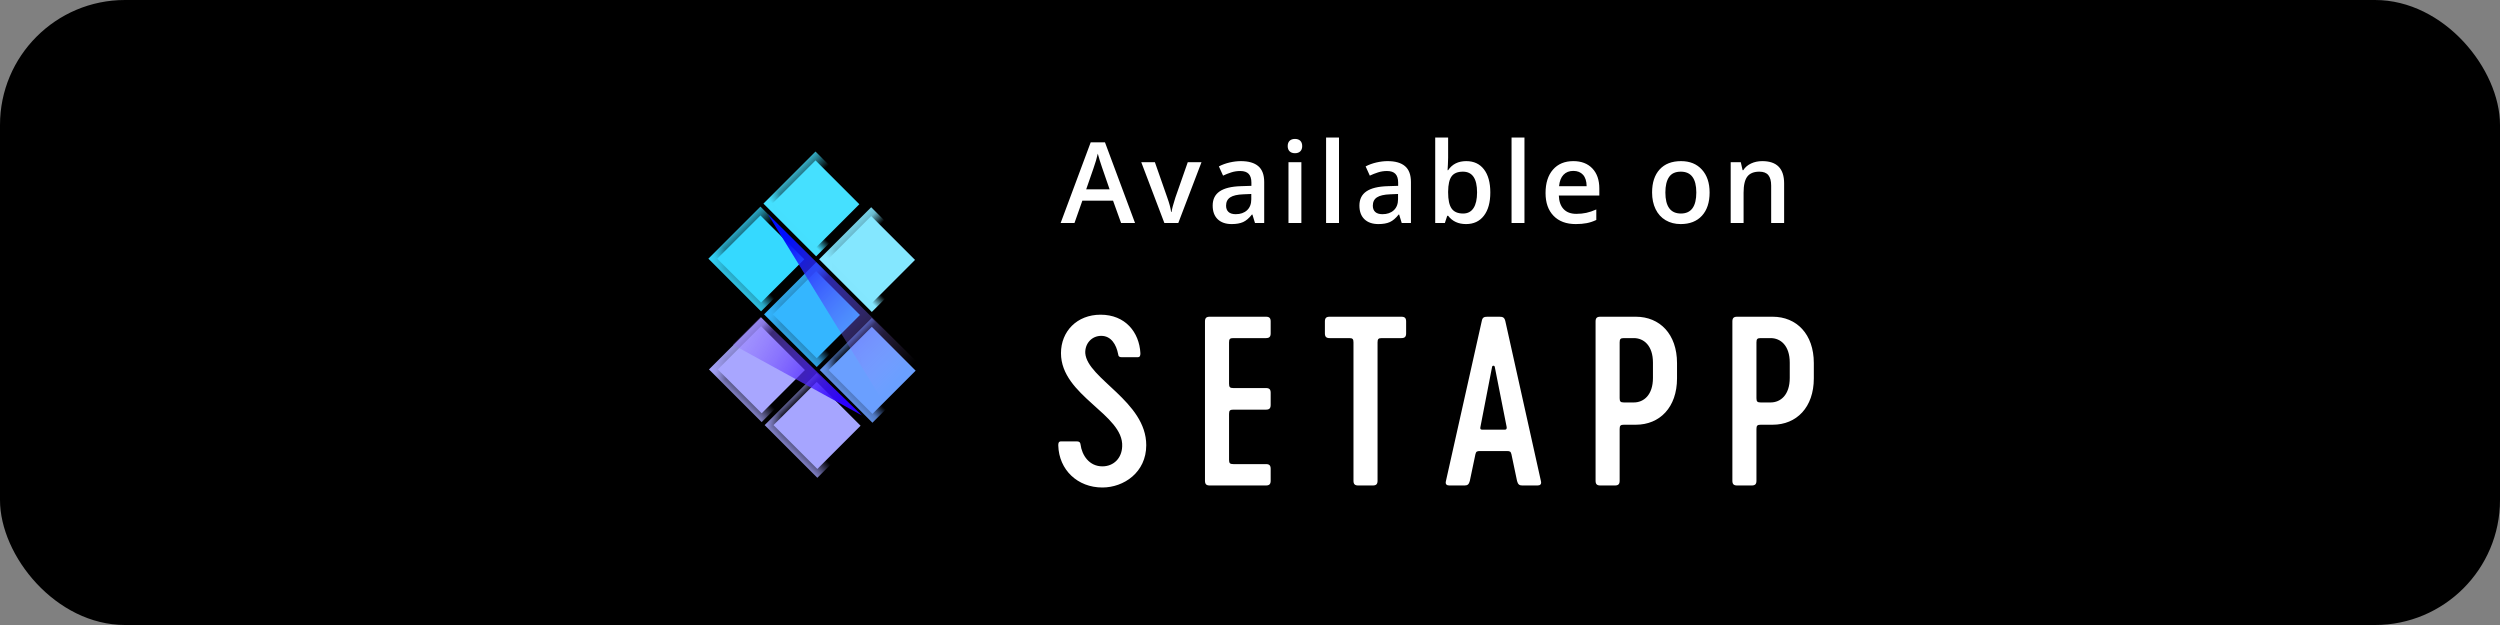 <?xml version="1.0" encoding="UTF-8"?>
<svg width="200px" height="50px" viewBox="0 0 200 50" version="1.1" xmlns="http://www.w3.org/2000/svg" xmlns:xlink="http://www.w3.org/1999/xlink">
    <rect x="0" y="0" width="200" height="50" fill="#808080" stroke="none"/>
    <!-- Generator: Sketch 55.2 (78181) - https://sketchapp.com -->
    <title>setapp</title>
    <desc>Created with Sketch.</desc>
    <defs>
        <rect id="path-1" x="0.764" y="0.514" width="6.891" height="6.961"></rect>
        <rect id="path-3" x="1.264" y="1.014" width="5.891" height="5.961"></rect>
        <rect id="path-5" x="0.994" y="0.514" width="6.891" height="6.961"></rect>
        <rect id="path-7" x="1.494" y="1.014" width="5.891" height="5.961"></rect>
        <rect id="path-9" x="0.534" y="0.813" width="6.891" height="6.961"></rect>
        <rect id="path-11" x="1.034" y="1.313" width="5.891" height="5.961"></rect>
        <rect id="path-13" x="0.764" y="0.813" width="6.891" height="6.961"></rect>
        <rect id="path-15" x="1.264" y="1.313" width="5.891" height="5.961"></rect>
        <rect id="path-17" x="0.994" y="0.813" width="6.891" height="6.961"></rect>
        <rect id="path-19" x="1.494" y="1.313" width="5.891" height="5.961"></rect>
        <rect id="path-21" x="0.534" y="0.113" width="6.891" height="6.961"></rect>
        <rect id="path-23" x="1.034" y="0.613" width="5.891" height="5.961"></rect>
        <rect id="path-25" x="0.764" y="0.113" width="6.891" height="6.961"></rect>
        <rect id="path-27" x="1.264" y="0.613" width="5.891" height="5.961"></rect>
        <linearGradient x1="82.503%" y1="85.233%" x2="17.46%" y2="7.794%" id="linearGradient-29">
            <stop stop-color="#C294FB" stop-opacity="0" offset="0%"></stop>
            <stop stop-color="#000EFE" offset="100%"></stop>
        </linearGradient>
        <linearGradient x1="-21.98%" y1="9.744%" x2="96.754%" y2="62.276%" id="linearGradient-30">
            <stop stop-color="#B594FB" stop-opacity="0.124" offset="0%"></stop>
            <stop stop-color="#2B00FF" offset="100%"></stop>
        </linearGradient>
    </defs>
    <g id="Web-Landing" stroke="none" stroke-width="1" fill="none" fill-rule="evenodd">
        <g transform="translate(-860, -463)" id="top">
            <g>
                <g id="buttons" transform="translate(380, 463)">
                    <g id="setapp" transform="translate(480, 0)">
                        <rect id="Rectangle" fill="#000000" fill-rule="nonzero" x="0" y="0" width="200" height="50" rx="10"></rect>
                        <g id="Group-16" transform="translate(50, 8)">
                            <g id="Back" transform="translate(17, 17.614) rotate(-45) translate(-17, -17.614) translate(5, 5.614)">
                                <g id="S" transform="translate(0.91, 0.203)">
                                    <g id="Rectangle-13134-Copy-289" transform="translate(6, 0)">
                                        <g id="path-3-link" transform="translate(1, 1)" fill="#35D9FF">
                                            <rect id="path-3" x="0.264" y="0.014" width="5.891" height="5.961"></rect>
                                        </g>
                                        <g id="path-3-link" stroke-linecap="round" stroke-linejoin="round">
                                            <g id="path-3-Clipped">
                                                <mask id="mask-2" fill="white">
                                                    <use xlink:href="#path-1"></use>
                                                </mask>
                                                <g id="Rectangle"></g>
                                                <rect id="path-3" stroke="#000000" mask="url(#mask-2)" x="1.264" y="1.014" width="5.891" height="5.961"></rect>
                                                <mask id="mask-4" fill="white">
                                                    <use xlink:href="#path-3"></use>
                                                </mask>
                                                <g id="path-3"></g>
                                            </g>
                                        </g>
                                    </g>
                                    <g id="Rectangle-13134-Copy-288" transform="translate(12, 0)">
                                        <g id="path-6-link" transform="translate(1, 1)" fill="#45E0FF">
                                            <rect id="path-6" x="0.494" y="0.014" width="5.891" height="5.961"></rect>
                                        </g>
                                        <g id="path-6-link" stroke-linecap="round" stroke-linejoin="round">
                                            <g id="path-6-Clipped">
                                                <mask id="mask-6" fill="white">
                                                    <use xlink:href="#path-5"></use>
                                                </mask>
                                                <g id="Rectangle"></g>
                                                <rect id="path-6" stroke="#000000" mask="url(#mask-6)" x="1.494" y="1.014" width="5.891" height="5.961"></rect>
                                                <mask id="mask-8" fill="white">
                                                    <use xlink:href="#path-7"></use>
                                                </mask>
                                                <g id="path-6"></g>
                                            </g>
                                        </g>
                                    </g>
                                    <g id="Rectangle-13134-Copy-321" transform="translate(0, 6)">
                                        <g id="path-9-link" transform="translate(1, 1)" fill="#A8A6FF">
                                            <rect id="path-9" x="0.034" y="0.313" width="5.891" height="5.961"></rect>
                                        </g>
                                        <g id="path-9-link" stroke-linecap="round" stroke-linejoin="round">
                                            <g id="path-9-Clipped">
                                                <mask id="mask-10" fill="white">
                                                    <use xlink:href="#path-9"></use>
                                                </mask>
                                                <g id="Rectangle"></g>
                                                <rect id="path-9" stroke="#000000" mask="url(#mask-10)" x="1.034" y="1.313" width="5.891" height="5.961"></rect>
                                                <mask id="mask-12" fill="white">
                                                    <use xlink:href="#path-11"></use>
                                                </mask>
                                                <g id="path-9"></g>
                                            </g>
                                        </g>
                                    </g>
                                    <g id="Rectangle-13134-Copy-320" transform="translate(6, 6)">
                                        <g id="path-12-link" transform="translate(1, 1)" fill="#34B6FF">
                                            <rect id="path-12" x="0.264" y="0.313" width="5.891" height="5.961"></rect>
                                        </g>
                                        <g id="path-12-link" stroke-linecap="round" stroke-linejoin="round">
                                            <g id="path-12-Clipped">
                                                <mask id="mask-14" fill="white">
                                                    <use xlink:href="#path-13"></use>
                                                </mask>
                                                <g id="Rectangle"></g>
                                                <rect id="path-12" stroke="#000000" mask="url(#mask-14)" x="1.264" y="1.313" width="5.891" height="5.961"></rect>
                                                <mask id="mask-16" fill="white">
                                                    <use xlink:href="#path-15"></use>
                                                </mask>
                                                <g id="path-12"></g>
                                            </g>
                                        </g>
                                    </g>
                                    <g id="Rectangle-13134-Copy-319" transform="translate(12, 6)">
                                        <g id="path-15-link" transform="translate(1, 1)" fill="#84E7FF">
                                            <rect id="path-15" x="0.494" y="0.313" width="5.891" height="5.961"></rect>
                                        </g>
                                        <g id="path-15-link" stroke-linecap="round" stroke-linejoin="round">
                                            <g id="path-15-Clipped">
                                                <mask id="mask-18" fill="white">
                                                    <use xlink:href="#path-17"></use>
                                                </mask>
                                                <g id="Rectangle"></g>
                                                <rect id="path-15" stroke="#000000" mask="url(#mask-18)" x="1.494" y="1.313" width="5.891" height="5.961"></rect>
                                                <mask id="mask-20" fill="white">
                                                    <use xlink:href="#path-19"></use>
                                                </mask>
                                                <g id="path-15"></g>
                                            </g>
                                        </g>
                                    </g>
                                    <g id="Rectangle-13134-Copy-352" transform="translate(0, 13)">
                                        <g id="path-18-link" transform="translate(1, 0)" fill="#A6A5FF">
                                            <rect id="path-18" x="0.034" y="0.613" width="5.891" height="5.961"></rect>
                                        </g>
                                        <g id="path-18-link" stroke-linecap="round" stroke-linejoin="round">
                                            <g id="path-18-Clipped">
                                                <mask id="mask-22" fill="white">
                                                    <use xlink:href="#path-21"></use>
                                                </mask>
                                                <g id="Rectangle"></g>
                                                <rect id="path-18" stroke="#000000" mask="url(#mask-22)" x="1.034" y="0.613" width="5.891" height="5.961"></rect>
                                                <mask id="mask-24" fill="white">
                                                    <use xlink:href="#path-23"></use>
                                                </mask>
                                                <g id="path-18"></g>
                                            </g>
                                        </g>
                                    </g>
                                    <g id="Rectangle-13134-Copy-351" transform="translate(6, 13)">
                                        <g id="path-21-link" transform="translate(1, 0)" fill="#6A9FFF">
                                            <rect id="path-21" x="0.264" y="0.613" width="5.891" height="5.961"></rect>
                                        </g>
                                        <g id="path-21-link" stroke-linecap="round" stroke-linejoin="round">
                                            <g id="path-21-Clipped">
                                                <mask id="mask-26" fill="white">
                                                    <use xlink:href="#path-25"></use>
                                                </mask>
                                                <g id="Rectangle"></g>
                                                <rect id="path-21" stroke="#000000" mask="url(#mask-26)" x="1.264" y="0.613" width="5.891" height="5.961"></rect>
                                                <mask id="mask-28" fill="white">
                                                    <use xlink:href="#path-27"></use>
                                                </mask>
                                                <g id="path-21"></g>
                                            </g>
                                        </g>
                                    </g>
                                </g>
                                <g id="Shadows" transform="translate(11.738, 11.717) rotate(45) translate(-11.738, -11.717) translate(3.738, 3.217)" fill-rule="nonzero">
                                    <polygon id="Path-2083-Copy" fill="url(#linearGradient-29)" style="mix-blend-mode: multiply;" points="2.805 0.015 15.498 12.605 12.328 15.513"></polygon>
                                    <polygon id="Path-2084-Copy" fill="url(#linearGradient-30)" style="mix-blend-mode: multiply;" points="2.225 8.264 10.338 16.135 0.013 10.471"></polygon>
                                </g>
                            </g>
                            <g id="Group-15" transform="translate(34.662, 3)" fill="#FFFFFF" fill-rule="nonzero">
                                <path d="M7.038,24.616 C7.038,21.106 2.322,19.306 2.16,17.254 C2.124,16.498 2.664,15.868 3.438,15.868 C4.23,15.868 4.644,16.57 4.788,17.326 C4.806,17.524 4.896,17.578 5.094,17.578 L6.336,17.578 C6.552,17.578 6.57,17.434 6.57,17.254 C6.48,15.58 5.364,14.176 3.384,14.176 C1.494,14.176 0.216,15.508 0.216,17.254 C0.216,20.674 5.256,22.15 5.112,24.724 C5.076,25.66 4.428,26.308 3.528,26.308 C2.466,26.308 1.89,25.408 1.782,24.562 C1.764,24.382 1.674,24.31 1.476,24.31 L0.234,24.31 C0.018,24.31 -7.81597009e-14,24.454 -7.81597009e-14,24.634 C0.054,26.596 1.548,28 3.528,28 C5.238,28 7.038,26.794 7.038,24.616 L7.038,24.616 Z M13.662,16.39 C13.662,16.12 13.734,16.048 14.004,16.048 L16.614,16.048 C16.884,16.048 16.992,15.94 16.992,15.67 L16.992,14.716 C16.992,14.446 16.884,14.338 16.614,14.338 L12.114,14.338 C11.844,14.338 11.736,14.446 11.736,14.716 L11.736,27.46 C11.736,27.73 11.844,27.838 12.114,27.838 L16.614,27.838 C16.884,27.838 16.992,27.73 16.992,27.46 L16.992,26.506 C16.992,26.236 16.884,26.128 16.614,26.128 L14.004,26.128 C13.734,26.128 13.662,26.056 13.662,25.786 L13.662,22.114 C13.662,21.844 13.734,21.772 14.004,21.772 L16.614,21.772 C16.884,21.772 16.992,21.664 16.992,21.394 L16.992,20.422 C16.992,20.152 16.884,20.044 16.614,20.044 L14.004,20.044 C13.734,20.044 13.662,19.972 13.662,19.702 L13.662,16.39 Z M27.45,14.338 L21.708,14.338 C21.438,14.338 21.33,14.446 21.33,14.716 L21.33,15.67 C21.33,15.94 21.438,16.048 21.708,16.048 L23.274,16.048 C23.544,16.048 23.616,16.12 23.616,16.39 L23.616,27.46 C23.616,27.73 23.724,27.838 23.994,27.838 L25.164,27.838 C25.434,27.838 25.542,27.73 25.542,27.46 L25.542,16.39 C25.542,16.12 25.614,16.048 25.884,16.048 L27.45,16.048 C27.72,16.048 27.828,15.94 27.828,15.67 L27.828,14.716 C27.828,14.446 27.72,14.338 27.45,14.338 L27.45,14.338 Z M31.014,27.478 C30.942,27.748 31.086,27.838 31.284,27.838 L32.508,27.838 C32.742,27.838 32.85,27.748 32.922,27.478 L33.372,25.336 C33.426,25.12 33.498,25.084 33.732,25.084 L35.892,25.084 C36.126,25.084 36.198,25.12 36.252,25.336 L36.702,27.478 C36.774,27.748 36.882,27.838 37.116,27.838 L38.34,27.838 C38.538,27.838 38.682,27.748 38.61,27.478 L35.766,14.698 C35.694,14.392 35.568,14.338 35.28,14.338 L34.344,14.338 C34.056,14.338 33.93,14.392 33.876,14.698 L31.014,27.478 Z M33.768,23.176 L34.704,18.352 C34.722,18.226 34.902,18.226 34.92,18.352 L35.874,23.176 C35.892,23.32 35.82,23.374 35.73,23.374 L33.912,23.374 C33.804,23.374 33.732,23.32 33.768,23.176 L33.768,23.176 Z M43.362,27.838 L44.532,27.838 C44.802,27.838 44.91,27.73 44.91,27.46 L44.91,23.32 C44.91,23.05 44.982,22.978 45.252,22.978 L46.206,22.978 C48.114,22.978 49.5,21.592 49.5,19.27 L49.5,18.046 C49.5,15.724 48.114,14.338 46.206,14.338 L43.362,14.338 C43.092,14.338 42.984,14.446 42.984,14.716 L42.984,27.46 C42.984,27.73 43.092,27.838 43.362,27.838 L43.362,27.838 Z M45.252,21.196 C44.982,21.196 44.91,21.124 44.91,20.854 L44.91,16.39 C44.91,16.12 44.982,16.048 45.252,16.048 L46.044,16.048 C46.836,16.048 47.574,16.642 47.574,18.01 L47.574,19.234 C47.574,20.602 46.836,21.196 46.044,21.196 L45.252,21.196 Z M54.306,27.838 L55.476,27.838 C55.746,27.838 55.854,27.73 55.854,27.46 L55.854,23.32 C55.854,23.05 55.926,22.978 56.196,22.978 L57.15,22.978 C59.058,22.978 60.444,21.592 60.444,19.27 L60.444,18.046 C60.444,15.724 59.058,14.338 57.15,14.338 L54.306,14.338 C54.036,14.338 53.928,14.446 53.928,14.716 L53.928,27.46 C53.928,27.73 54.036,27.838 54.306,27.838 L54.306,27.838 Z M56.196,21.196 C55.926,21.196 55.854,21.124 55.854,20.854 L55.854,16.39 C55.854,16.12 55.926,16.048 56.196,16.048 L56.988,16.048 C57.78,16.048 58.518,16.642 58.518,18.01 L58.518,19.234 C58.518,20.602 57.78,21.196 56.988,21.196 L56.196,21.196 Z" id="SETAPP-Copy"></path>
                                <path d="M5.024,6.838 L4.382,5.054 L1.926,5.054 L1.297,6.838 L0.19,6.838 L2.594,0.387 L3.736,0.387 L6.14,6.838 L5.024,6.838 Z M4.106,4.148 L3.503,2.399 C3.46,2.282 3.399,2.098 3.321,1.846 C3.243,1.594 3.19,1.409 3.161,1.292 C3.082,1.652 2.966,2.046 2.814,2.474 L2.233,4.148 L4.106,4.148 Z M8.486,6.838 L6.64,1.978 L7.73,1.978 L8.719,4.803 C8.889,5.278 8.991,5.662 9.026,5.955 L9.062,5.955 C9.088,5.744 9.19,5.36 9.369,4.803 L10.358,1.978 L11.457,1.978 L9.602,6.838 L8.486,6.838 Z M15.736,6.838 L15.529,6.161 L15.494,6.161 C15.26,6.457 15.024,6.658 14.787,6.765 C14.549,6.872 14.245,6.926 13.873,6.926 C13.395,6.926 13.022,6.797 12.754,6.539 C12.486,6.281 12.352,5.917 12.352,5.445 C12.352,4.944 12.538,4.566 12.91,4.311 C13.282,4.056 13.849,3.917 14.611,3.894 L15.45,3.867 L15.45,3.608 C15.45,3.297 15.378,3.065 15.233,2.911 C15.088,2.758 14.863,2.681 14.558,2.681 C14.309,2.681 14.07,2.717 13.842,2.791 C13.613,2.864 13.394,2.95 13.183,3.05 L12.849,2.312 C13.112,2.174 13.401,2.069 13.714,1.997 C14.028,1.926 14.324,1.89 14.602,1.89 C15.22,1.89 15.687,2.024 16.002,2.294 C16.317,2.563 16.474,2.987 16.474,3.564 L16.474,6.838 L15.736,6.838 Z M14.198,6.135 C14.573,6.135 14.874,6.03 15.101,5.821 C15.328,5.611 15.441,5.317 15.441,4.939 L15.441,4.518 L14.817,4.544 C14.331,4.562 13.977,4.643 13.756,4.788 C13.535,4.933 13.424,5.155 13.424,5.454 C13.424,5.67 13.489,5.838 13.618,5.957 C13.747,6.075 13.94,6.135 14.198,6.135 L14.198,6.135 Z M19.448,6.838 L18.416,6.838 L18.416,1.978 L19.448,1.978 L19.448,6.838 Z M18.354,0.69 C18.354,0.505 18.405,0.363 18.506,0.264 C18.607,0.164 18.751,0.114 18.939,0.114 C19.12,0.114 19.262,0.164 19.363,0.264 C19.464,0.363 19.514,0.505 19.514,0.69 C19.514,0.866 19.464,1.004 19.363,1.105 C19.262,1.206 19.12,1.257 18.939,1.257 C18.751,1.257 18.607,1.206 18.506,1.105 C18.405,1.004 18.354,0.866 18.354,0.69 L18.354,0.69 Z M22.458,6.838 L21.425,6.838 L21.425,-1.33226763e-15 L22.458,-1.33226763e-15 L22.458,6.838 Z M27.475,6.838 L27.269,6.161 L27.233,6.161 C26.999,6.457 26.763,6.658 26.526,6.765 C26.289,6.872 25.984,6.926 25.612,6.926 C25.134,6.926 24.762,6.797 24.493,6.539 C24.225,6.281 24.091,5.917 24.091,5.445 C24.091,4.944 24.277,4.566 24.649,4.311 C25.022,4.056 25.588,3.917 26.35,3.894 L27.19,3.867 L27.19,3.608 C27.19,3.297 27.117,3.065 26.972,2.911 C26.827,2.758 26.602,2.681 26.297,2.681 C26.048,2.681 25.81,2.717 25.581,2.791 C25.353,2.864 25.133,2.95 24.922,3.05 L24.588,2.312 C24.852,2.174 25.14,2.069 25.454,1.997 C25.767,1.926 26.063,1.89 26.341,1.89 C26.96,1.89 27.426,2.024 27.741,2.294 C28.056,2.563 28.213,2.987 28.213,3.564 L28.213,6.838 L27.475,6.838 Z M25.937,6.135 C26.312,6.135 26.613,6.03 26.84,5.821 C27.067,5.611 27.181,5.317 27.181,4.939 L27.181,4.518 L26.557,4.544 C26.07,4.562 25.717,4.643 25.495,4.788 C25.274,4.933 25.164,5.155 25.164,5.454 C25.164,5.67 25.228,5.838 25.357,5.957 C25.486,6.075 25.679,6.135 25.937,6.135 L25.937,6.135 Z M32.638,1.89 C33.244,1.89 33.717,2.109 34.055,2.549 C34.393,2.988 34.563,3.605 34.563,4.399 C34.563,5.196 34.391,5.816 34.048,6.26 C33.706,6.704 33.23,6.926 32.62,6.926 C32.005,6.926 31.527,6.705 31.188,6.262 L31.117,6.262 L30.928,6.838 L30.155,6.838 L30.155,-1.33226763e-15 L31.188,-1.33226763e-15 L31.188,1.626 C31.188,1.746 31.182,1.925 31.17,2.162 C31.158,2.399 31.149,2.55 31.144,2.615 L31.188,2.615 C31.516,2.131 31.999,1.89 32.638,1.89 L32.638,1.89 Z M32.37,2.733 C31.954,2.733 31.654,2.856 31.471,3.1 C31.288,3.345 31.193,3.754 31.188,4.329 L31.188,4.399 C31.188,4.991 31.281,5.419 31.469,5.684 C31.656,5.949 31.962,6.082 32.387,6.082 C32.753,6.082 33.031,5.937 33.22,5.647 C33.409,5.357 33.503,4.938 33.503,4.39 C33.503,3.286 33.126,2.733 32.37,2.733 L32.37,2.733 Z M37.295,6.838 L36.262,6.838 L36.262,-1.33226763e-15 L37.295,-1.33226763e-15 L37.295,6.838 Z M41.394,6.926 C40.638,6.926 40.047,6.705 39.621,6.264 C39.195,5.823 38.982,5.216 38.982,4.443 C38.982,3.649 39.179,3.025 39.575,2.571 C39.97,2.117 40.514,1.89 41.205,1.89 C41.847,1.89 42.354,2.084 42.726,2.474 C43.098,2.864 43.284,3.4 43.284,4.083 L43.284,4.641 L40.045,4.641 C40.06,5.112 40.187,5.475 40.427,5.728 C40.668,5.982 41.006,6.108 41.442,6.108 C41.73,6.108 41.997,6.081 42.244,6.027 C42.492,5.973 42.758,5.883 43.042,5.757 L43.042,6.596 C42.79,6.716 42.535,6.801 42.277,6.851 C42.02,6.901 41.725,6.926 41.394,6.926 L41.394,6.926 Z M41.205,2.672 C40.877,2.672 40.614,2.776 40.416,2.984 C40.219,3.192 40.101,3.495 40.063,3.894 L42.269,3.894 C42.263,3.492 42.166,3.188 41.979,2.982 C41.791,2.775 41.533,2.672 41.205,2.672 L41.205,2.672 Z M52.106,4.399 C52.106,5.193 51.902,5.812 51.495,6.258 C51.088,6.703 50.521,6.926 49.794,6.926 C49.34,6.926 48.939,6.823 48.59,6.618 C48.242,6.413 47.974,6.119 47.786,5.735 C47.599,5.351 47.505,4.906 47.505,4.399 C47.505,3.611 47.707,2.996 48.111,2.553 C48.516,2.111 49.086,1.89 49.821,1.89 C50.524,1.89 51.081,2.116 51.491,2.569 C51.901,3.021 52.106,3.631 52.106,4.399 L52.106,4.399 Z M48.568,4.399 C48.568,5.521 48.983,6.082 49.812,6.082 C50.632,6.082 51.043,5.521 51.043,4.399 C51.043,3.289 50.629,2.733 49.803,2.733 C49.37,2.733 49.055,2.877 48.861,3.164 C48.666,3.451 48.568,3.863 48.568,4.399 L48.568,4.399 Z M58.068,6.838 L57.031,6.838 L57.031,3.85 C57.031,3.475 56.956,3.195 56.805,3.01 C56.654,2.826 56.415,2.733 56.086,2.733 C55.65,2.733 55.331,2.862 55.128,3.12 C54.926,3.378 54.825,3.81 54.825,4.417 L54.825,6.838 L53.793,6.838 L53.793,1.978 L54.601,1.978 L54.746,2.615 L54.799,2.615 C54.945,2.383 55.153,2.205 55.423,2.079 C55.692,1.953 55.991,1.89 56.319,1.89 C57.485,1.89 58.068,2.483 58.068,3.669 L58.068,6.838 Z" id="Available-on"></path>
                            </g>
                        </g>
                    </g>
                </g>
            </g>
        </g>
    </g>
</svg>